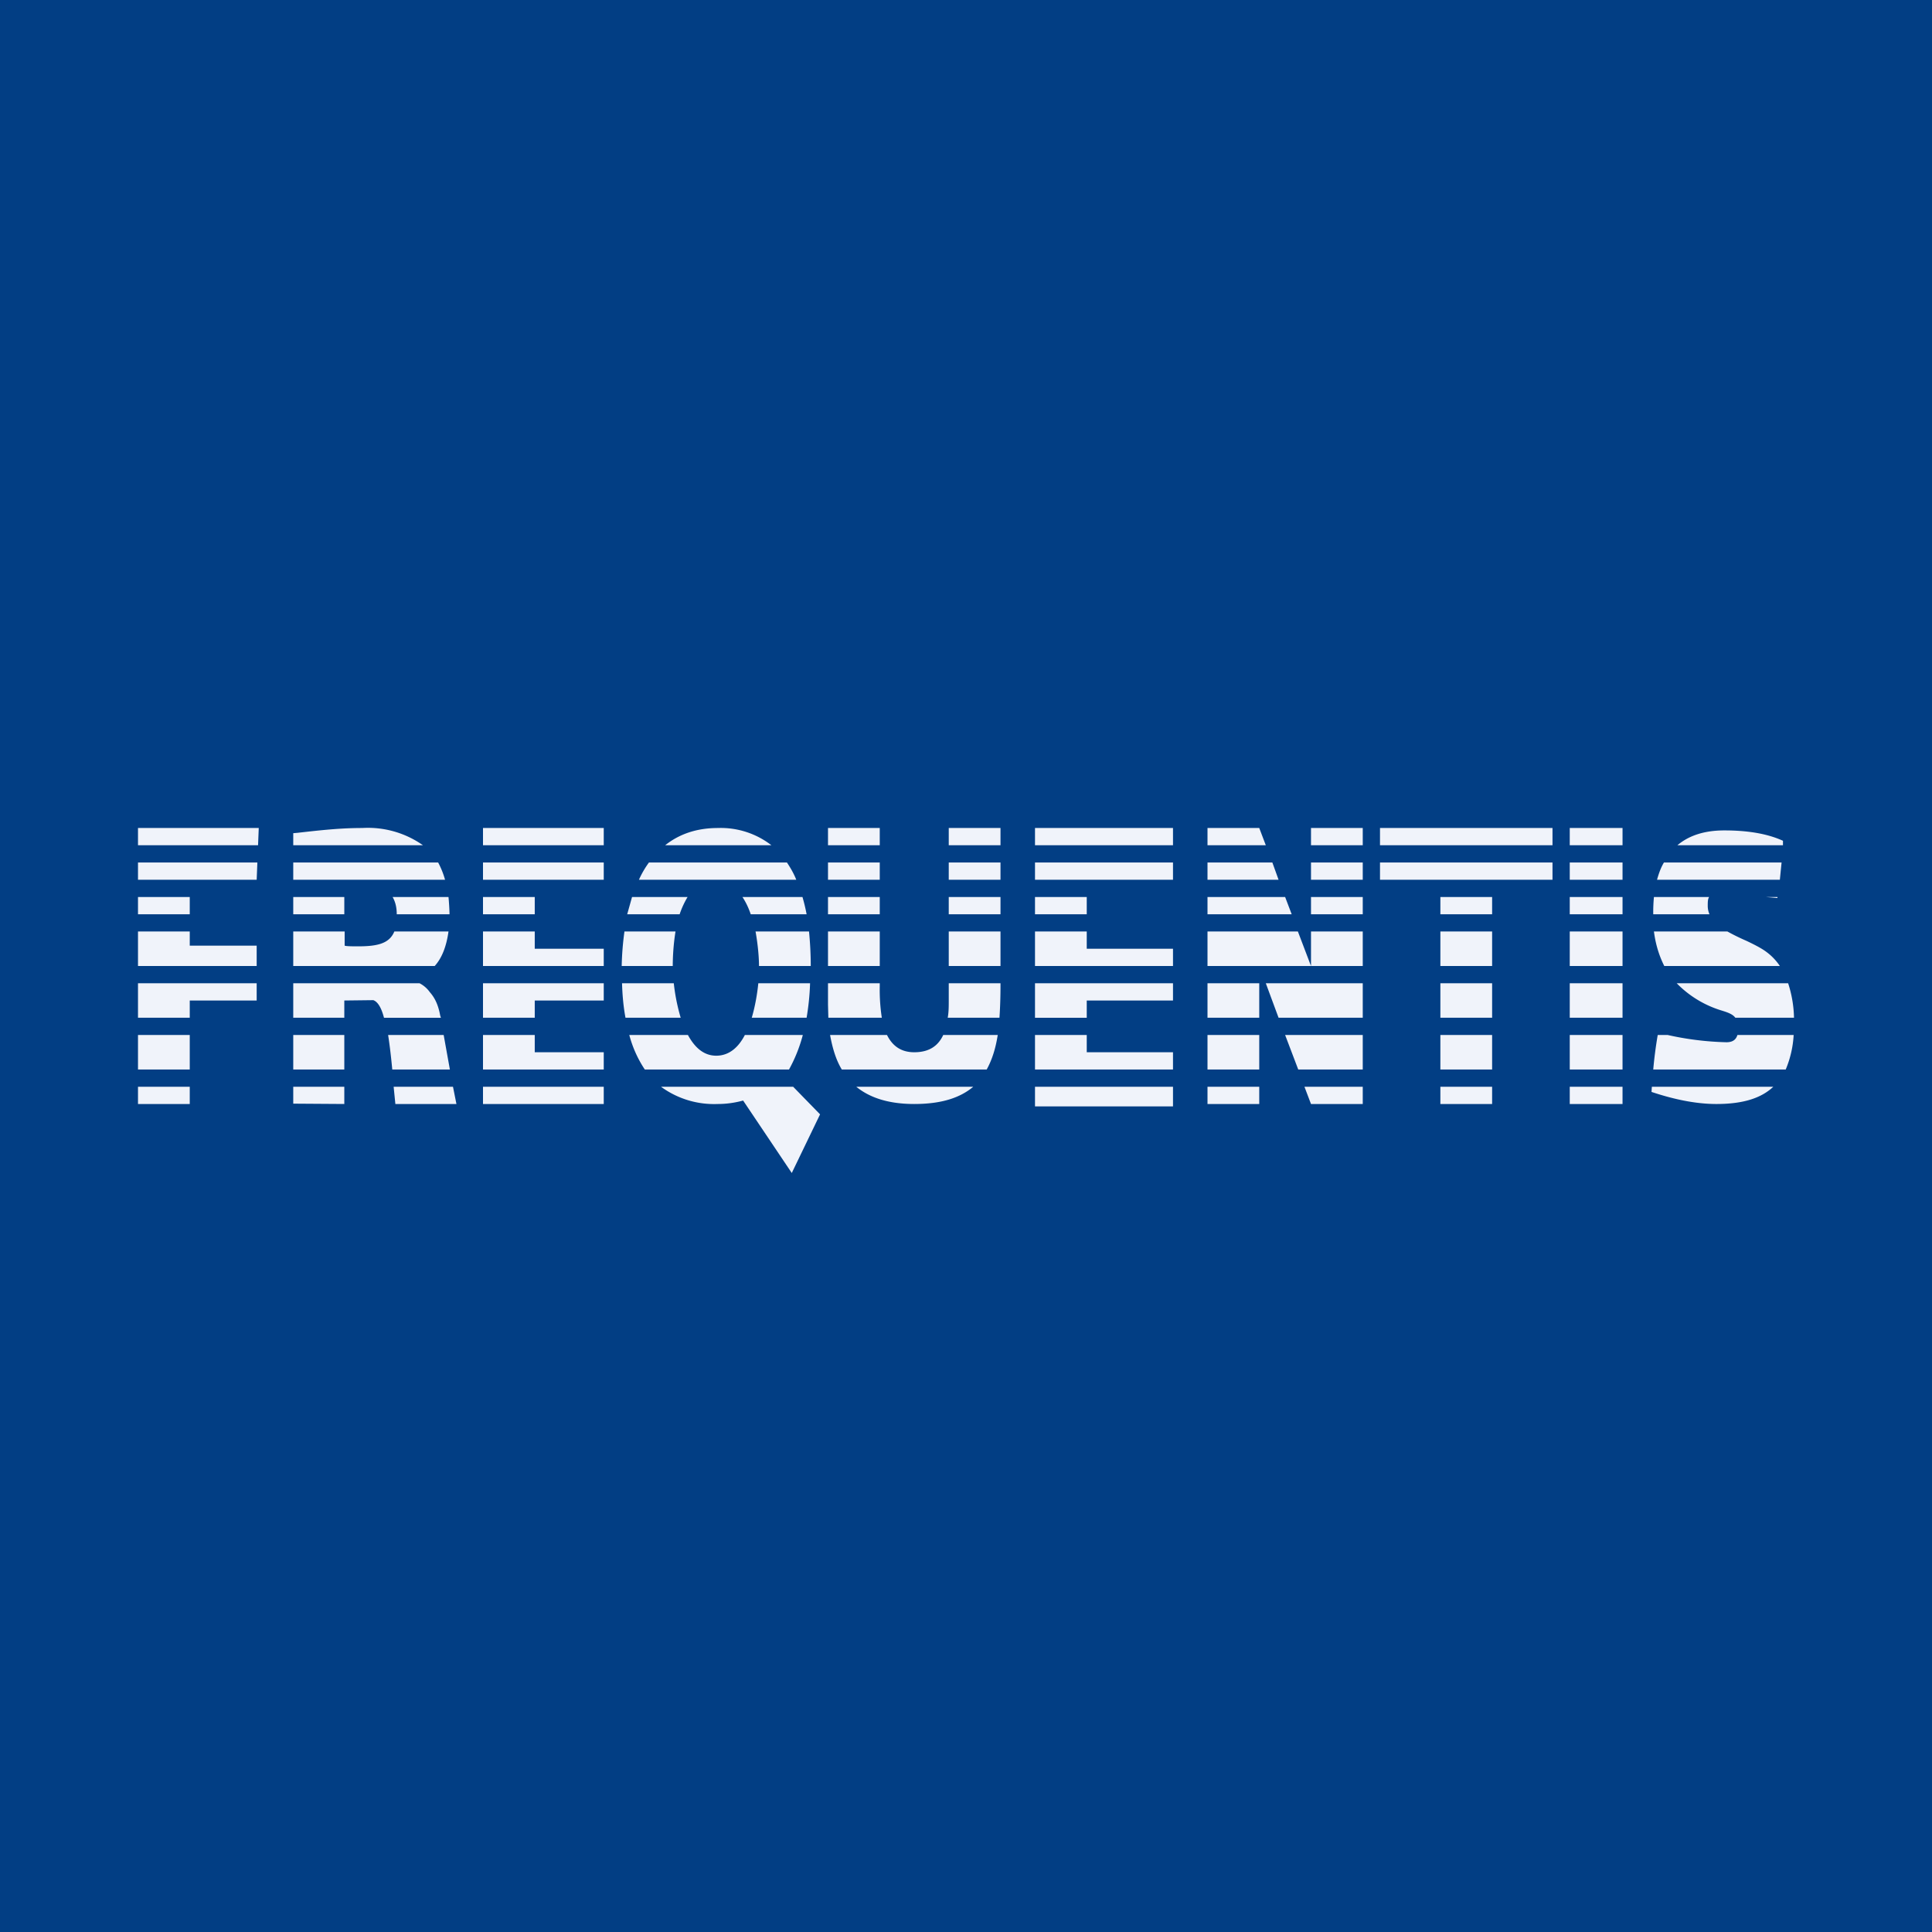 <!-- by Finnhub --><svg width="56" height="56" viewBox="0 0 56 56" xmlns="http://www.w3.org/2000/svg"><path fill="#023E84" d="M0 0h56v56H0z"/><path d="M14 24h3.5v.5H14V24Zm-1.74.5a2.77 2.77 0 0 0-1.76-.5c-.62 0-1.18.06-1.88.14l-.12.01v.35h3.76ZM8.5 25h4.2c.08.15.15.32.2.5H8.5V25Zm-1.02-.5.02-.5H4v.5h3.48ZM4 25h3.46l-.02.5H4V25Zm0 1v.5h1.5V26H4Zm4.5 0v.5h1.48V26H8.5Zm2.88 0c.08.14.12.3.12.5h1.53A7.28 7.28 0 0 0 13 26h-1.62ZM14 26v.5h1.5V26H14Zm4.32 0-.14.5h1.52c.06-.18.14-.35.23-.5h-1.61Zm3.2 0c.1.15.18.32.24.5h1.62a5.29 5.29 0 0 0-.12-.5h-1.73Zm1.56-.5h-4.56c.08-.18.18-.35.29-.5h4c.1.15.2.32.27.5Zm.92.5v.5h1.5V26H24Zm1.5-.5H24V25h1.5v.5Zm2 .5v.5H29V26h-1.5Zm1.5-.5h-1.5V25H29v.5Zm1 .5v.5h1.5V26H30Zm1.5-.5H30V25h4v.5h-2.5Zm3.5.5v.5h2.44l-.19-.5H35Zm2.06-.5H35V25h1.88l.18.5Zm.94.5v.5h1.5V26H38Zm1.5-.5H38V25h1.5v.5Zm.5 0h5V25h-5v.5Zm0-1h5V24h-5v.5Zm5.5.5v.5h1.53V25H45.5Zm1.53-.5H45.5V24h1.53v.5Zm1.2.5c-.09.15-.15.32-.2.5h3.56l.05-.5h-3.42Zm3.45-.5h-3.06c.32-.27.76-.43 1.36-.43.7 0 1.26.1 1.7.3v.13Zm-.16 1.5h-.34l.34.03V26Zm-1.98 0h-1.6a4.8 4.8 0 0 0-.02.5h1.63a.6.6 0 0 1-.05-.25c0-.1 0-.19.04-.25Zm.53 1h-2.13c.05.38.15.7.3 1h3.35a1.64 1.64 0 0 0-.42-.43c-.14-.1-.34-.2-.55-.3a6.34 6.34 0 0 1-.55-.27Zm1.76 1.5H48.6a3.05 3.05 0 0 0 1.3.79c.16.05.32.1.4.21H52a3.44 3.44 0 0 0-.17-1Zm.16 1.5h-1.63c-.04.13-.13.21-.32.21a8.7 8.7 0 0 1-1.7-.21h-.29a12.45 12.45 0 0 0-.13 1h3.84a3 3 0 0 0 .23-1Zm-.59 1.5h-3.52l-.01.15c.6.2 1.25.35 1.88.35.73 0 1.28-.15 1.65-.5Zm-4.37-.5v-1H45.5v1h1.53Zm-1.53.5h1.53v.5H45.5v-.5Zm-2.25-.5v-1h-1.5v1h1.5Zm-1.5.5h1.5v.5h-1.5v-.5ZM39.5 31v-1h-2.25l.38 1h1.87Zm-1.69.5h1.69v.5H38l-.19-.5ZM36.5 31v-1H35v1h1.5Zm-1.5.5h1.5v.5H35v-.5Zm-1-.5v-.5h-2.5V30H30v1h4Zm-4 .5h4v.57h-4v-.57Zm-1.4-.5c.16-.29.26-.62.32-1h-1.58c-.14.3-.39.5-.84.5-.4 0-.64-.2-.79-.5h-1.65c.07.38.17.72.34 1h4.2Zm-3.78.5h3.39c-.38.32-.92.5-1.71.5-.74 0-1.29-.18-1.68-.5Zm-1.95-.5c.16-.29.3-.62.4-1h-1.68c-.18.35-.45.6-.83.6-.37 0-.63-.25-.82-.6h-1.7c.1.37.25.7.45 1h4.18Zm-3.71.5h3.83l.78.8-.82 1.7-1.41-2.1c-.26.07-.5.1-.74.1a2.6 2.6 0 0 1-1.64-.5ZM17.5 31v-.5h-2V30H14v1h3.5Zm-3.5.5h3.5v.5H14v-.5Zm-.96-.5-.18-1h-1.61c.05.32.09.68.12 1h1.67Zm-1.63.5h1.72l.1.5h-1.77l-.05-.5ZM9.98 31v-1H8.5v1h1.48Zm-1.48.5h1.48v.5l-1.48-.01v-.49Zm-3-.5v-1H4v1h1.5Zm-1.5.5h1.5v.5H4v-.5Zm0-2h1.5V29h1.94v-.5H4v1ZM4 28h3.44v-.59H5.5V27H4v1Zm4.5-1v1h4.1c.21-.23.34-.57.4-1h-1.57c-.14.34-.47.43-1.04.43-.17 0-.35 0-.4-.02V27H8.5Zm5.5 0v1h3.5v-.5h-2V27H14Zm4.1 0a8.6 8.6 0 0 0-.08 1h1.48c0-.26.02-.63.08-1H18.1Zm3.8 0c.07.39.1.76.1 1h1.5c0-.36-.02-.69-.05-1H21.9Zm2.1 0v1h1.5v-1H24Zm3.5 0v1H29v-1h-1.5Zm2.5 0v1h4v-.5h-2.5V27H30Zm5 0v1h4.5v-1H38v1l-.38-1H35Zm6.75 0v1h1.5v-1h-1.5Zm3.75 0v1h1.53v-1H45.5Zm1.53-.5H45.5V26h1.53v.5Zm-3.78-.5v.5h-1.5V26h1.5Zm3.78 2.5H45.5v1h1.53v-1Zm-3.78 1v-1h-1.5v1h1.5Zm-3.75 0v-1h-2.81l.37 1h2.44Zm-3 0v-1H35v1h1.5Zm-5 0V29H34v-.5h-4v1h1.5Zm-2.53 0c.02-.3.03-.61.03-.94v-.06h-1.5v.5c0 .17 0 .34-.03.5h1.5Zm-3.41 0a5.34 5.34 0 0 1-.06-.91v-.09H24v.62l.01.38h1.55Zm-2.18 0c.05-.3.09-.64.1-1h-1.5c-.03.3-.09.66-.19 1h1.59Zm-3.65 0a5.7 5.7 0 0 1-.2-1h-1.5c.01.34.04.68.1 1h1.6Zm-4.23 0V29h2v-.5H14v1h1.5Zm-2.72 0-.02-.06c-.05-.28-.14-.5-.3-.68a.83.83 0 0 0-.3-.26H8.5v1h1.48V29l.84-.01c.14.05.24.24.31.51h1.64Zm26.72-5V24H38v.5h1.5Zm-2.81 0-.19-.5H35v.5h1.69Zm-2.69 0V24h-4v.5h4Zm-5 0V24h-1.5v.5H29Zm-3.5 0V24H24v.5h1.5Zm-3.14 0a2.4 2.4 0 0 0-1.55-.5c-.64 0-1.14.19-1.53.5h3.08Zm-4.86.5H14v.5h3.5V25Z" fill="#F0F3FA"/></svg>